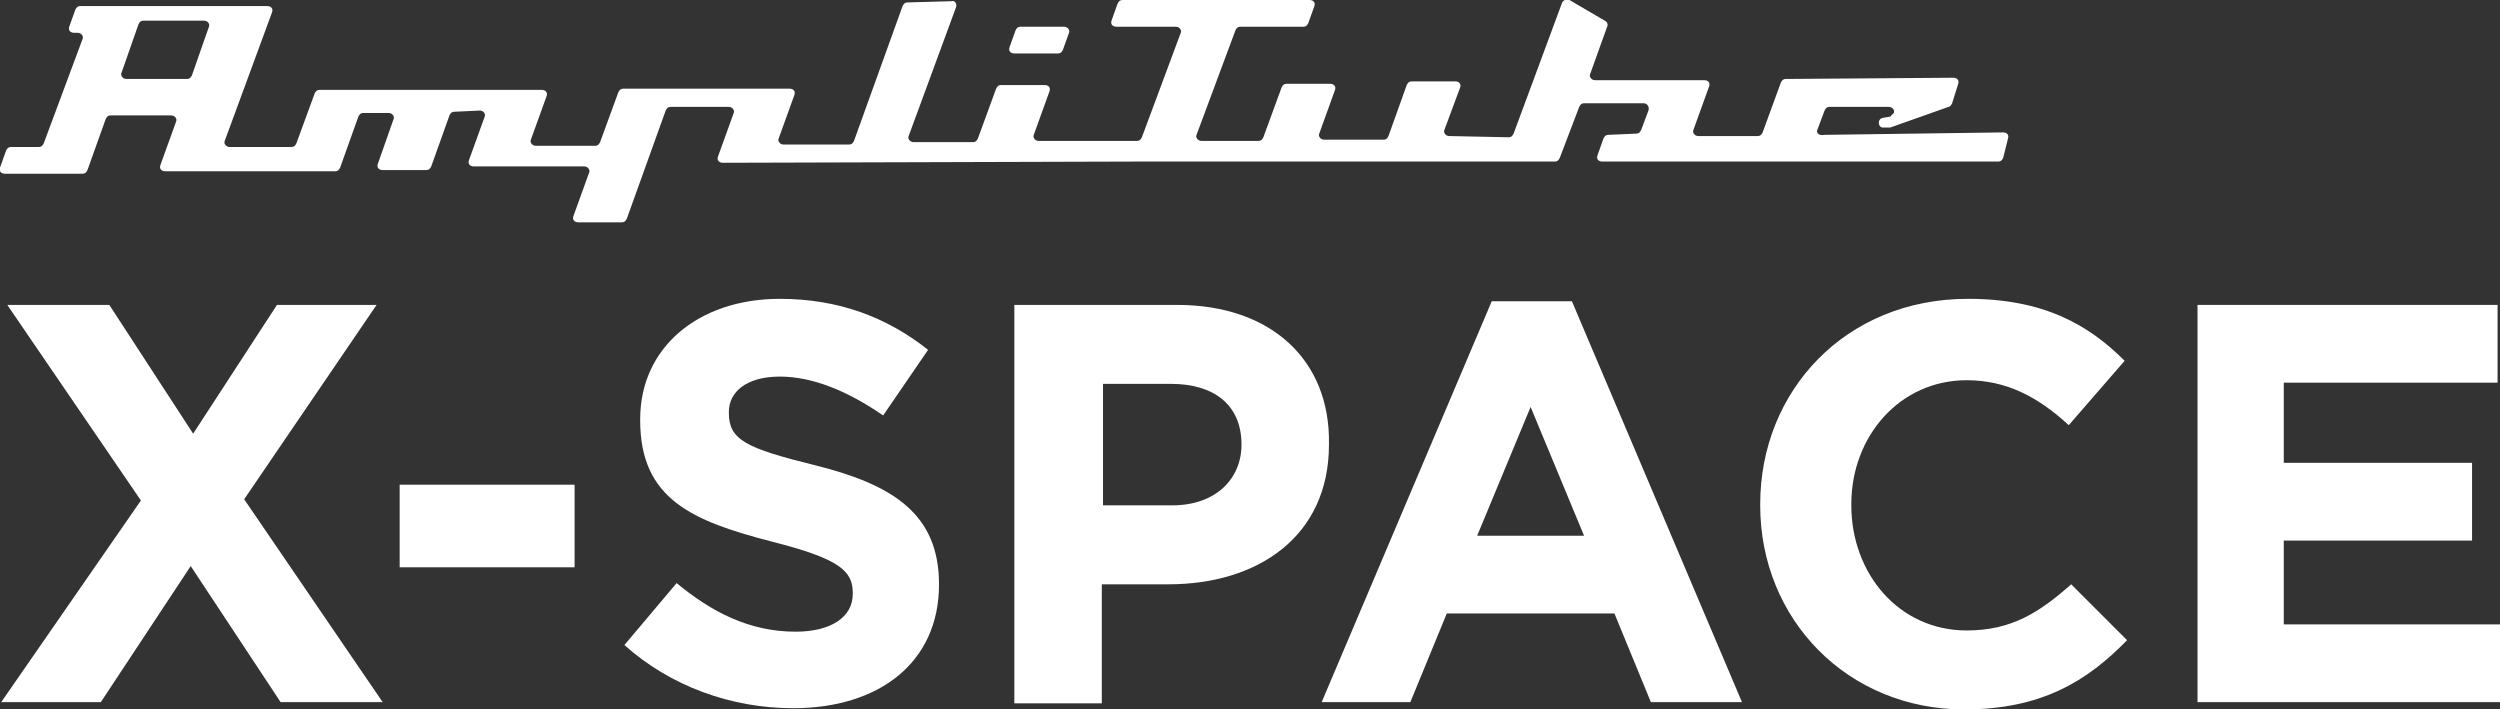 <?xml version="1.0" encoding="utf-8"?>
<!-- Generator: Adobe Illustrator 25.3.1, SVG Export Plug-In . SVG Version: 6.00 Build 0)  -->
<svg version="1.1" id="Livello_1" xmlns="http://www.w3.org/2000/svg" xmlns:xlink="http://www.w3.org/1999/xlink" x="0px" y="0px"
	 viewBox="0 0 205.8 58.4" style="enable-background:new 0 0 205.8 58.4;" xml:space="preserve">
<rect x="0" y="0" width="205.8" height="58.4" fill="#333333" stroke="none"/>
<style type="text/css">
	.st0{fill:#FFFFFF;}
</style>
<g id="Livello_1_1_">
	<path class="st0" d="M87.6,2.2H84c-0.2,0-0.3,0.1-0.4,0.3l-0.5,1.4c-0.1,0.3,0.1,0.5,0.4,0.5h3.6c0.2,0,0.3-0.1,0.4-0.3L88,2.7
		C88.1,2.5,87.9,2.2,87.6,2.2"/>
	<path class="st0" d="M149.6,10.7l0.6-1.6c0.1-0.2,0.2-0.3,0.4-0.3h4.9c0.3,0,0.5,0.3,0.4,0.5c-0.1,0.1-0.2,0.2-0.3,0.3L155,9.7
		c-0.5,0.1-0.4,0.8,0,0.8h0.4c0.1,0,0.1,0,0.2,0l4.8-1.7c0.1,0,0.2-0.1,0.3-0.3l0.5-1.6c0.1-0.3-0.1-0.5-0.4-0.5L147,6.5
		c-0.2,0-0.3,0.1-0.4,0.3l-1.5,4.1c-0.1,0.2-0.2,0.3-0.4,0.3h-4.9c-0.3,0-0.5-0.3-0.4-0.5l1.3-3.6c0.1-0.3-0.1-0.5-0.4-0.5h-9
		c-0.3,0-0.5-0.3-0.4-0.5l1.4-3.9c0.1-0.2,0-0.4-0.2-0.5L129.2,0c-0.2-0.1-0.5,0-0.6,0.2l-4,10.8c-0.1,0.2-0.2,0.3-0.4,0.3l-4.9-0.1
		c-0.3,0-0.5-0.3-0.4-0.5l1.3-3.5c0.1-0.3-0.1-0.5-0.4-0.5h-3.6c-0.2,0-0.3,0.1-0.4,0.3l-1.5,4.2c-0.1,0.2-0.2,0.3-0.4,0.3H109
		c-0.3,0-0.5-0.3-0.4-0.5l1.3-3.6c0.1-0.3-0.1-0.5-0.4-0.5h-3.6c-0.2,0-0.3,0.1-0.4,0.3l-1.5,4.1c-0.1,0.2-0.2,0.3-0.4,0.3h-4.7
		c-0.3,0-0.5-0.3-0.4-0.5l3.2-8.6c0.1-0.2,0.2-0.3,0.4-0.3h5.2c0.2,0,0.3-0.1,0.4-0.3l0.5-1.4c0.1-0.3-0.1-0.5-0.4-0.5H92.4
		c-0.2,0-0.3,0.1-0.4,0.3l-0.5,1.4c-0.1,0.3,0.1,0.5,0.4,0.5h4.9c0.3,0,0.5,0.3,0.4,0.5L94,11.3c-0.1,0.2-0.2,0.3-0.4,0.3h-8.1
		c-0.3,0-0.5-0.3-0.4-0.5l1.3-3.6C86.5,7.2,86.3,7,86,7h-3.6c-0.2,0-0.3,0.1-0.4,0.3l-1.5,4.1c-0.1,0.2-0.2,0.3-0.4,0.3h-4.9
		c-0.3,0-0.5-0.3-0.4-0.5l3.9-10.6c0.1-0.3-0.1-0.6-0.4-0.5l-3.6,0.1c-0.2,0-0.3,0.1-0.4,0.3l-4,11.1c-0.1,0.2-0.2,0.3-0.4,0.3h-5.4
		c-0.3,0-0.5-0.3-0.4-0.5l1.3-3.6c0.1-0.3-0.1-0.5-0.4-0.5H51.3c-0.2,0-0.3,0.1-0.4,0.3l-1.5,4.1C49.3,11.9,49.2,12,49,12h-4.9
		c-0.3,0-0.5-0.3-0.4-0.5L45,7.9c0.1-0.3-0.1-0.5-0.4-0.5H26.3c-0.2,0-0.3,0.1-0.4,0.3l-1.5,4.1c-0.1,0.2-0.2,0.3-0.4,0.3h-5.1
		c-0.3,0-0.5-0.3-0.4-0.5L22.4,1c0.1-0.3-0.1-0.5-0.4-0.5H6.6c-0.2,0-0.3,0.1-0.4,0.3L5.7,2.2C5.6,2.5,5.8,2.7,6.1,2.7h0.3
		c0.3,0,0.5,0.3,0.4,0.5l-3.2,8.6c-0.1,0.2-0.2,0.3-0.4,0.3H0.9c-0.2,0-0.3,0.1-0.4,0.3L0,13.8c-0.1,0.3,0.1,0.5,0.4,0.5h6.4
		c0.2,0,0.3-0.1,0.4-0.3l1.5-4.2c0.1-0.2,0.2-0.3,0.4-0.3h5c0.3,0,0.5,0.3,0.4,0.5l-1.3,3.6c-0.1,0.3,0.1,0.5,0.4,0.5h14
		c0.2,0,0.3-0.1,0.4-0.3l1.5-4.2c0.1-0.2,0.2-0.3,0.4-0.3H32c0.3,0,0.5,0.3,0.4,0.5l-1.3,3.7C31,13.8,31.2,14,31.5,14h3.6
		c0.2,0,0.3-0.1,0.4-0.3L37,9.5c0.1-0.2,0.2-0.3,0.4-0.3l2.1-0.1c0.3,0,0.5,0.3,0.4,0.5l-1.3,3.6c-0.1,0.3,0.1,0.5,0.4,0.5h3.9h5.2
		c0.3,0,0.5,0.3,0.4,0.5l-1.3,3.6c-0.1,0.3,0.1,0.5,0.4,0.5h3.6c0.2,0,0.3-0.1,0.4-0.3l3.2-8.9c0.1-0.2,0.2-0.3,0.4-0.3H60
		c0.3,0,0.5,0.3,0.4,0.5l-1.3,3.6c-0.1,0.3,0.1,0.5,0.4,0.5l33.8-0.1h10.2h14.7h9.8c0.2,0,0.3-0.1,0.4-0.3l1.6-4.2
		c0.1-0.2,0.2-0.3,0.4-0.3h4.9c0.3,0,0.5,0.3,0.4,0.6l-0.6,1.6c-0.1,0.2-0.2,0.3-0.4,0.3l-2.3,0.1c-0.2,0-0.3,0.1-0.4,0.3l-0.5,1.4
		c-0.1,0.3,0.1,0.5,0.4,0.5h6.7h25.9c0.2,0,0.3-0.1,0.4-0.3l0.4-1.6c0.1-0.3-0.1-0.5-0.4-0.5l-14.7,0.2
		C149.7,11.2,149.5,10.9,149.6,10.7 M15.4,6.5h-5C10.1,6.5,9.9,6.2,10,6l1.4-4c0.1-0.2,0.2-0.3,0.4-0.3h5c0.3,0,0.5,0.3,0.4,0.5
		l-1.4,4C15.7,6.4,15.6,6.5,15.4,6.5"/>
</g>
<g id="Livello_3">
	<g>
		<path class="st0" d="M129.4,24.8h-6.6l-14,33h7.3l3-7.3h13.8l3,7.3h7.5L129.4,24.8z M121.6,44.1l4.4-10.6l4.4,10.6H121.6z"/>
		<path class="st0" d="M96.9,25.1H83.5v32.8h7.2v-9.8h5.5c7.3,0,13.2-3.9,13.2-11.5v-0.1C109.5,29.7,104.7,25.1,96.9,25.1z
			 M102.2,36.6c0,2.8-2.1,5-5.7,5h-5.7v-10h5.6C99.9,31.6,102.2,33.3,102.2,36.6L102.2,36.6z"/>
		<polygon class="st0" points="23.1,57.8 15.7,46.6 8.3,57.8 0.1,57.8 11.6,41.2 0.6,25.1 9,25.1 15.9,35.7 22.8,25.1 31,25.1 
			20.1,41.1 31.5,57.8 		"/>
		<rect x="32.9" y="39.9" class="st0" width="14.4" height="6.8"/>
		<path class="st0" d="M77.3,48.1c0,6.5-5,10.2-12,10.2c-5.1,0-10.1-1.8-13.9-5.2l4.3-5.1c2.9,2.4,6,4,9.8,4c2.9,0,4.7-1.2,4.7-3.1
			v-0.1c0-1.8-1.1-2.8-6.6-4.2c-6.6-1.7-10.9-3.5-10.9-10v-0.1c0-5.9,4.8-9.9,11.5-9.9c4.8,0,8.8,1.5,12.2,4.2l-3.7,5.4
			c-2.9-2-5.8-3.2-8.5-3.2c-2.8,0-4.2,1.3-4.2,2.9V34c0,2.2,1.4,2.9,7.1,4.3C73.5,39.9,77.3,42.3,77.3,48.1L77.3,48.1z"/>
		<path class="st0" d="M161.7,58.4c-9.6,0-16.8-7.4-16.8-16.8v-0.1c0-9.3,7-16.9,17.1-16.9c6.2,0,9.9,2.1,12.9,5.1l-4.6,5.3
			c-2.5-2.3-5.1-3.7-8.4-3.7c-5.5,0-9.5,4.6-9.5,10.2v0.1c0,5.6,3.9,10.3,9.5,10.3c3.7,0,6-1.5,8.6-3.8l4.6,4.6
			C171.8,56.1,168,58.4,161.7,58.4z"/>
		<polygon class="st0" points="205.8,57.8 180.9,57.8 180.9,25.1 205.6,25.1 205.6,31.5 188,31.5 188,38.1 203.5,38.1 203.5,44.5 
			188,44.5 188,51.4 205.8,51.4 		"/>
	</g>
</g>
</svg>
